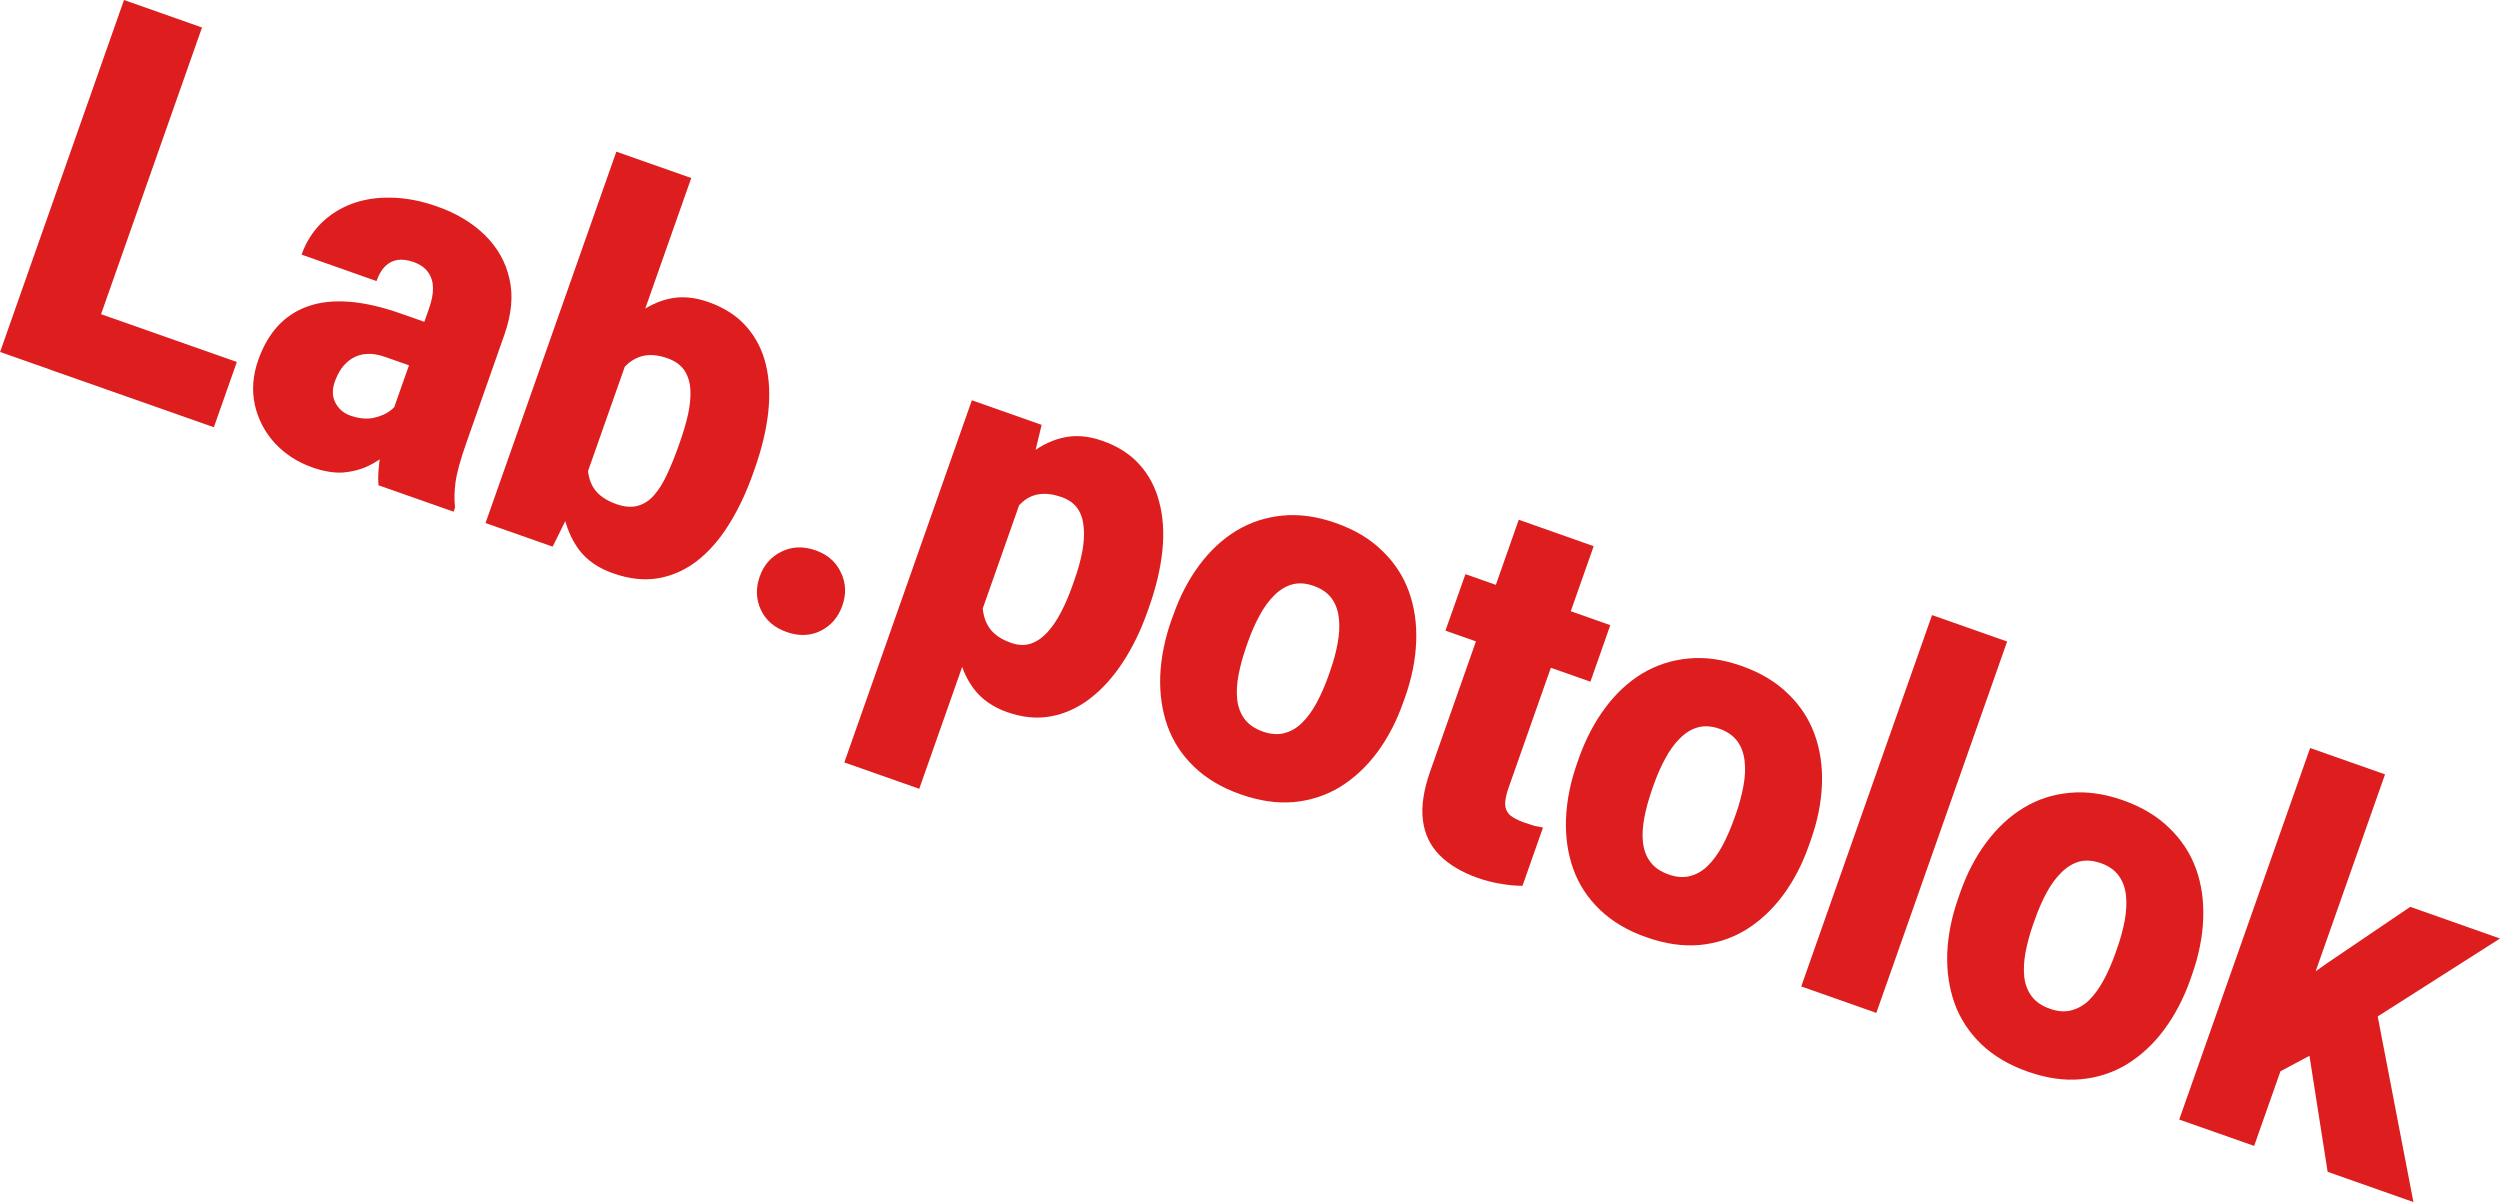 <?xml version="1.0" encoding="UTF-8"?> <svg xmlns="http://www.w3.org/2000/svg" viewBox="0 0 28.268 13.592" fill="none"><path d="M2.678 4.093L2.418 4.831L0.568 4.18L0.828 3.442L2.678 4.093ZM2.284 0.311L0.883 4.29L0.001 3.98L1.402 -0L2.284 0.311Z" fill="#DD1D1E"></path><path d="M4.423 4.702L4.853 3.483C4.882 3.399 4.897 3.323 4.896 3.255C4.895 3.188 4.877 3.129 4.842 3.08C4.807 3.029 4.751 2.989 4.672 2.961C4.608 2.939 4.55 2.932 4.496 2.939C4.443 2.947 4.396 2.971 4.356 3.01C4.315 3.049 4.283 3.105 4.257 3.178L3.41 2.879C3.458 2.743 3.531 2.626 3.627 2.529C3.726 2.43 3.842 2.356 3.977 2.305C4.113 2.254 4.263 2.231 4.425 2.235C4.59 2.238 4.763 2.271 4.943 2.335C5.16 2.411 5.338 2.518 5.48 2.656C5.623 2.795 5.717 2.96 5.76 3.151C5.805 3.341 5.785 3.553 5.702 3.788L5.276 4.999C5.208 5.192 5.166 5.343 5.151 5.45C5.137 5.555 5.135 5.652 5.145 5.74L5.129 5.786L4.279 5.487C4.271 5.382 4.28 5.26 4.306 5.122C4.335 4.982 4.374 4.842 4.423 4.702ZM4.901 3.675L4.733 4.169L4.358 4.037C4.279 4.009 4.208 3.997 4.145 4.002C4.083 4.006 4.028 4.024 3.979 4.054C3.933 4.083 3.894 4.12 3.861 4.166C3.829 4.212 3.804 4.264 3.784 4.32C3.765 4.375 3.759 4.428 3.767 4.48C3.777 4.531 3.799 4.575 3.833 4.614C3.866 4.652 3.909 4.681 3.961 4.699C4.055 4.732 4.141 4.741 4.22 4.726C4.301 4.709 4.369 4.679 4.424 4.635C4.479 4.591 4.516 4.544 4.533 4.495L4.586 4.937C4.527 4.999 4.462 5.059 4.392 5.118C4.324 5.178 4.247 5.229 4.161 5.27C4.077 5.31 3.983 5.334 3.878 5.343C3.774 5.349 3.658 5.33 3.529 5.284C3.362 5.225 3.221 5.133 3.106 5.009C2.994 4.886 2.919 4.742 2.882 4.58C2.846 4.416 2.858 4.246 2.92 4.071C2.974 3.918 3.047 3.79 3.14 3.688C3.234 3.586 3.348 3.511 3.481 3.464C3.615 3.416 3.769 3.399 3.946 3.412C4.122 3.425 4.319 3.47 4.536 3.547L4.901 3.675Z" fill="#DD1D1E"></path><path d="M6.969 1.715L7.816 2.013L6.593 5.485L6.249 6.181L5.49 5.914L6.969 1.715ZM8.538 5.288L8.518 5.345C8.439 5.569 8.346 5.766 8.239 5.935C8.133 6.105 8.012 6.241 7.877 6.346C7.743 6.448 7.597 6.512 7.439 6.539C7.281 6.565 7.112 6.546 6.931 6.482C6.767 6.425 6.64 6.337 6.549 6.219C6.46 6.099 6.4 5.957 6.369 5.793C6.339 5.627 6.332 5.445 6.347 5.247C6.362 5.048 6.392 4.839 6.437 4.622L6.461 4.553C6.562 4.357 6.669 4.178 6.781 4.014C6.894 3.849 7.013 3.712 7.14 3.603C7.268 3.493 7.403 3.419 7.545 3.383C7.69 3.346 7.844 3.357 8.006 3.414C8.189 3.478 8.333 3.571 8.439 3.692C8.547 3.814 8.62 3.958 8.66 4.123C8.7 4.289 8.708 4.47 8.686 4.667C8.664 4.864 8.614 5.071 8.538 5.288ZM7.671 5.047L7.691 4.99C7.729 4.882 7.759 4.779 7.781 4.68C7.802 4.581 7.811 4.49 7.806 4.406C7.802 4.323 7.779 4.25 7.739 4.189C7.698 4.128 7.634 4.081 7.545 4.05C7.454 4.018 7.372 4.008 7.299 4.019C7.227 4.03 7.162 4.061 7.103 4.11C7.047 4.157 6.995 4.223 6.949 4.307C6.903 4.389 6.861 4.486 6.824 4.598L6.748 4.814C6.691 4.964 6.658 5.098 6.649 5.215C6.639 5.333 6.66 5.432 6.71 5.514C6.761 5.595 6.847 5.657 6.969 5.7C7.06 5.732 7.139 5.738 7.208 5.72C7.279 5.701 7.341 5.662 7.394 5.601C7.448 5.54 7.497 5.462 7.541 5.367C7.586 5.272 7.629 5.165 7.671 5.047Z" fill="#DD1D1E"></path><path d="M8.59 6.52C8.636 6.389 8.718 6.295 8.836 6.238C8.955 6.179 9.082 6.174 9.22 6.222C9.359 6.271 9.455 6.356 9.509 6.475C9.566 6.593 9.571 6.718 9.524 6.849C9.478 6.98 9.396 7.075 9.277 7.134C9.161 7.191 9.033 7.195 8.894 7.146C8.757 7.098 8.66 7.015 8.604 6.897C8.548 6.777 8.544 6.651 8.59 6.52Z" fill="#DD1D1E"></path><path d="M11.636 5.393L10.394 8.919L9.547 8.621L10.989 4.526L11.778 4.804L11.636 5.393ZM12.996 6.855L12.976 6.912C12.9 7.128 12.807 7.319 12.697 7.487C12.587 7.655 12.464 7.792 12.327 7.897C12.19 8.003 12.042 8.071 11.882 8.1C11.725 8.129 11.561 8.113 11.388 8.052C11.226 7.995 11.1 7.907 11.01 7.787C10.92 7.667 10.861 7.524 10.831 7.358C10.801 7.192 10.793 7.011 10.807 6.815C10.822 6.62 10.849 6.417 10.891 6.209L10.917 6.135C11.02 5.932 11.129 5.748 11.241 5.583C11.355 5.416 11.475 5.278 11.602 5.169C11.729 5.06 11.863 4.987 12.006 4.952C12.15 4.916 12.303 4.927 12.466 4.985C12.638 5.045 12.778 5.134 12.883 5.251C12.99 5.369 13.065 5.51 13.107 5.674C13.151 5.837 13.164 6.019 13.144 6.219C13.124 6.419 13.075 6.631 12.996 6.855ZM12.129 6.614L12.149 6.557C12.19 6.442 12.219 6.335 12.238 6.235C12.256 6.133 12.262 6.04 12.253 5.957C12.246 5.875 12.223 5.805 12.183 5.748C12.143 5.691 12.083 5.649 12.005 5.621C11.914 5.589 11.832 5.578 11.76 5.587C11.689 5.595 11.624 5.623 11.566 5.672C11.509 5.72 11.458 5.787 11.41 5.873C11.366 5.957 11.323 6.06 11.282 6.181L11.203 6.405C11.151 6.542 11.121 6.669 11.112 6.784C11.104 6.898 11.125 6.997 11.174 7.08C11.224 7.163 11.309 7.226 11.43 7.268C11.51 7.297 11.584 7.3 11.652 7.279C11.721 7.256 11.783 7.214 11.841 7.152C11.899 7.088 11.952 7.011 11.999 6.919C12.047 6.827 12.09 6.725 12.129 6.614Z" fill="#DD1D1E"></path><path d="M13.244 7.016L13.265 6.959C13.341 6.742 13.44 6.552 13.561 6.39C13.683 6.226 13.823 6.096 13.981 6C14.139 5.905 14.312 5.848 14.501 5.83C14.69 5.811 14.891 5.839 15.104 5.914C15.318 5.989 15.493 6.094 15.629 6.228C15.767 6.36 15.867 6.513 15.93 6.687C15.993 6.861 16.021 7.05 16.013 7.254C16.006 7.456 15.964 7.666 15.888 7.883L15.867 7.94C15.792 8.155 15.693 8.345 15.571 8.509C15.45 8.671 15.31 8.801 15.151 8.899C14.993 8.994 14.82 9.051 14.631 9.069C14.442 9.086 14.242 9.057 14.029 8.982C13.816 8.908 13.641 8.804 13.503 8.671C13.365 8.539 13.265 8.386 13.202 8.212C13.139 8.036 13.112 7.847 13.119 7.645C13.127 7.441 13.169 7.231 13.244 7.016ZM14.111 7.257L14.091 7.315C14.052 7.426 14.023 7.532 14.004 7.634C13.985 7.736 13.98 7.83 13.99 7.915C14 7.998 14.028 8.071 14.074 8.132C14.12 8.193 14.189 8.24 14.279 8.272C14.368 8.303 14.449 8.309 14.521 8.29C14.596 8.271 14.663 8.232 14.723 8.173C14.784 8.113 14.839 8.037 14.888 7.946C14.937 7.854 14.982 7.753 15.021 7.642L15.041 7.585C15.079 7.477 15.107 7.373 15.125 7.273C15.144 7.171 15.149 7.078 15.139 6.992C15.13 6.905 15.103 6.83 15.058 6.767C15.012 6.704 14.944 6.656 14.854 6.625C14.765 6.593 14.683 6.588 14.608 6.609C14.535 6.63 14.467 6.672 14.406 6.734C14.345 6.795 14.29 6.87 14.241 6.962C14.192 7.051 14.149 7.15 14.111 7.257Z" fill="#DD1D1E"></path><path d="M18.208 7.069L17.983 7.708L16.344 7.131L16.57 6.492L18.208 7.069ZM17.173 5.877L18.02 6.176L17.059 8.904C17.031 8.982 17.018 9.046 17.019 9.096C17.021 9.143 17.039 9.184 17.073 9.216C17.109 9.247 17.162 9.275 17.23 9.299C17.279 9.316 17.319 9.329 17.352 9.339C17.385 9.346 17.417 9.352 17.447 9.357L17.215 10.016C17.134 10.016 17.052 10.008 16.969 9.993C16.885 9.98 16.798 9.958 16.71 9.927C16.529 9.863 16.385 9.778 16.278 9.67C16.172 9.563 16.109 9.432 16.089 9.275C16.069 9.118 16.097 8.933 16.172 8.72L17.173 5.877Z" fill="#DD1D1E"></path><path d="M17.832 8.632L17.852 8.575C17.929 8.358 18.028 8.168 18.149 8.006C18.27 7.842 18.41 7.712 18.568 7.616C18.727 7.521 18.9 7.464 19.089 7.446C19.278 7.427 19.479 7.455 19.692 7.53C19.906 7.605 20.081 7.71 20.217 7.844C20.355 7.976 20.455 8.129 20.518 8.303C20.581 8.477 20.609 8.666 20.601 8.87C20.594 9.072 20.552 9.282 20.475 9.499L20.455 9.556C20.38 9.771 20.281 9.961 20.159 10.125C20.038 10.287 19.898 10.417 19.739 10.515C19.581 10.61 19.408 10.667 19.219 10.685C19.03 10.702 18.829 10.673 18.617 10.598C18.404 10.524 18.229 10.42 18.091 10.287C17.953 10.155 17.853 10.002 17.79 9.828C17.727 9.652 17.7 9.463 17.707 9.261C17.715 9.057 17.756 8.847 17.832 8.632ZM18.699 8.873L18.679 8.93C18.64 9.042 18.611 9.148 18.592 9.25C18.573 9.352 18.568 9.446 18.578 9.531C18.588 9.614 18.616 9.687 18.662 9.748C18.708 9.809 18.777 9.856 18.867 9.888C18.956 9.919 19.037 9.925 19.109 9.906C19.184 9.887 19.251 9.848 19.311 9.789C19.372 9.729 19.427 9.653 19.476 9.562C19.525 9.47 19.569 9.369 19.609 9.258L19.629 9.201C19.667 9.093 19.695 8.989 19.713 8.889C19.732 8.787 19.737 8.694 19.727 8.608C19.718 8.521 19.691 8.446 19.646 8.383C19.6 8.32 19.532 8.272 19.442 8.24C19.353 8.209 19.271 8.204 19.196 8.225C19.122 8.246 19.055 8.288 18.994 8.35C18.933 8.41 18.878 8.486 18.829 8.578C18.78 8.667 18.737 8.766 18.699 8.873Z" fill="#DD1D1E"></path><path d="M22.695 7.254L21.216 11.453L20.367 11.154L21.846 6.955L22.695 7.254Z" fill="#DD1D1E"></path><path d="M22.144 10.151L22.164 10.093C22.24 9.877 22.339 9.687 22.46 9.525C22.582 9.361 22.722 9.231 22.88 9.135C23.038 9.039 23.211 8.982 23.4 8.965C23.59 8.946 23.791 8.974 24.003 9.048C24.218 9.124 24.393 9.229 24.528 9.362C24.666 9.495 24.767 9.648 24.83 9.822C24.893 9.996 24.92 10.185 24.912 10.389C24.905 10.591 24.863 10.801 24.787 11.017L24.767 11.075C24.691 11.29 24.592 11.479 24.47 11.643C24.349 11.806 24.209 11.935 24.051 12.033C23.893 12.129 23.719 12.186 23.53 12.203C23.342 12.221 23.141 12.192 22.928 12.117C22.715 12.042 22.54 11.938 22.402 11.806C22.265 11.673 22.164 11.52 22.101 11.346C22.039 11.171 22.011 10.982 22.018 10.78C22.026 10.575 22.068 10.366 22.144 10.151ZM23.011 10.392L22.99 10.449C22.951 10.56 22.922 10.667 22.903 10.769C22.884 10.871 22.88 10.964 22.889 11.049C22.899 11.133 22.927 11.205 22.974 11.267C23.02 11.328 23.088 11.375 23.179 11.406C23.267 11.438 23.348 11.444 23.421 11.424C23.495 11.405 23.563 11.367 23.623 11.308C23.684 11.247 23.739 11.171 23.788 11.08C23.837 10.989 23.881 10.888 23.92 10.777L23.94 10.719C23.978 10.612 24.006 10.508 24.025 10.408C24.043 10.306 24.048 10.212 24.039 10.127C24.03 10.04 24.003 9.965 23.957 9.902C23.912 9.839 23.844 9.791 23.753 9.759C23.664 9.728 23.582 9.723 23.507 9.743C23.434 9.765 23.367 9.806 23.305 9.869C23.244 9.929 23.189 10.005 23.14 10.096C23.092 10.186 23.048 10.284 23.011 10.392Z" fill="#DD1D1E"></path><path d="M26.968 8.756L25.488 12.957L24.641 12.659L26.121 8.458L26.968 8.756ZM28.268 10.612L26.557 11.702L25.702 12.157L25.539 11.442L26.31 10.893L27.253 10.254L28.268 10.612ZM26.319 13.25L26.068 11.647L26.864 11.383L27.289 13.592L26.319 13.25Z" fill="#DD1D1E"></path></svg> 